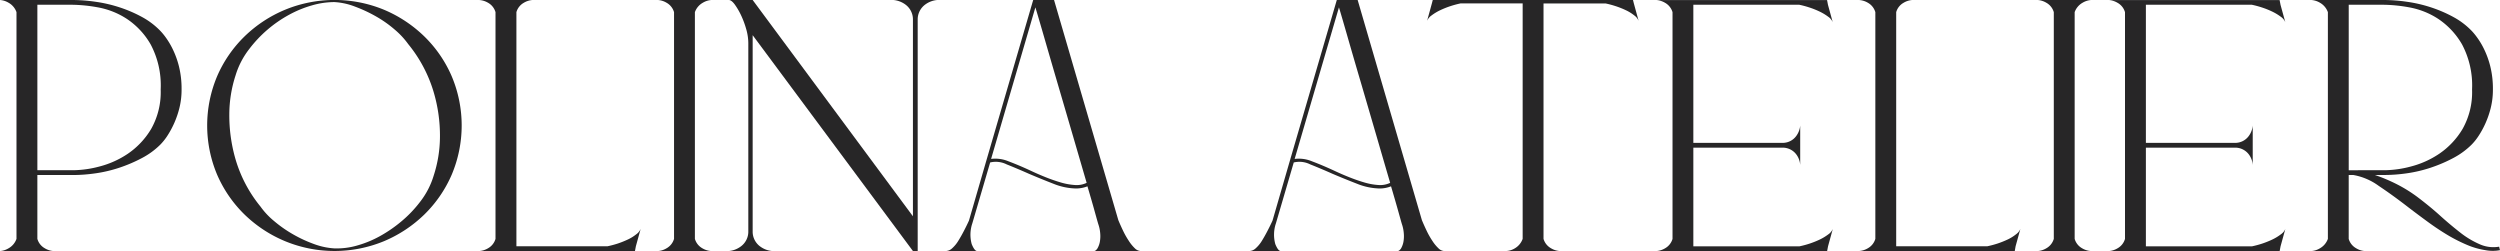 <svg xmlns="http://www.w3.org/2000/svg" width="275.667" height="27.68" viewBox="0 0 275.667 27.68">
  <g id="Group_1" data-name="Group 1" transform="translate(-822 -53.61)">
    <path id="Path_8" data-name="Path 8" d="M23.967,68.444a8.507,8.507,0,0,0-.783-1.292,6.968,6.968,0,0,0-.514-.623,8.284,8.284,0,0,0-2.035-1.558,14.667,14.667,0,0,0-2.491-1.076,15.324,15.324,0,0,0-2.68-.621,18.2,18.2,0,0,0-2.515-.192h-8a2.158,2.158,0,0,1,.959.309,1.915,1.915,0,0,1,.86,1.031v25a1.915,1.915,0,0,1-.86,1.031,2.134,2.134,0,0,1-.959.312h5.892a2.124,2.124,0,0,1-.959-.312,1.722,1.722,0,0,1-.812-1.031v-7.04H13a17.61,17.61,0,0,0,2.488-.189,14.972,14.972,0,0,0,2.635-.623,16.129,16.129,0,0,0,2.467-1.055,8.378,8.378,0,0,0,2.035-1.484,6.284,6.284,0,0,0,.735-.908,10.065,10.065,0,0,0,1.367-3.114,8.327,8.327,0,0,0,.245-2.059,10.255,10.255,0,0,0-.293-2.563A9.761,9.761,0,0,0,23.967,68.444ZM21.617,77.3a8.659,8.659,0,0,1-2.563,2.73,10.1,10.1,0,0,1-3.138,1.412,11.733,11.733,0,0,1-2.776.408H9.071V63.607h3.879a16.751,16.751,0,0,1,2.8.288,8.644,8.644,0,0,1,3.186,1.268,8.372,8.372,0,0,1,2.632,2.826,9.622,9.622,0,0,1,1.1,4.957A8.243,8.243,0,0,1,21.617,77.3Z" transform="translate(817.05 -9.472)" fill="#272627"/>
    <path id="Path_9" data-name="Path 9" d="M37.471,67.1a14.36,14.36,0,0,0-4.454-2.946,14.325,14.325,0,0,0-10.895,0A14.255,14.255,0,0,0,17.644,67.1a13.73,13.73,0,0,0-3.018,4.382,13.978,13.978,0,0,0,0,10.871,13.789,13.789,0,0,0,3.018,4.382,14.248,14.248,0,0,0,4.478,2.944,14.292,14.292,0,0,0,10.895,0,14.353,14.353,0,0,0,4.454-2.944,13.782,13.782,0,0,0,3.015-4.382,13.947,13.947,0,0,0,0-10.871A13.723,13.723,0,0,0,37.471,67.1ZM38.5,82.453a8.844,8.844,0,0,1-1.508,2.9A13.148,13.148,0,0,1,34.932,87.5a14.737,14.737,0,0,1-2.371,1.628,11.74,11.74,0,0,1-2.515,1.031,8.069,8.069,0,0,1-2.491.312,7.715,7.715,0,0,1-2.251-.48,14.414,14.414,0,0,1-2.323-1.079,13.81,13.81,0,0,1-2.083-1.46,8.33,8.33,0,0,1-1.484-1.58,14.817,14.817,0,0,1-2.754-5.2,17.359,17.359,0,0,1-.693-5.027,13.989,13.989,0,0,1,.693-4.262,8.94,8.94,0,0,1,1.508-2.9,13.821,13.821,0,0,1,4.409-3.783,12.263,12.263,0,0,1,2.512-1.028,8.944,8.944,0,0,1,2.467-.36,7.422,7.422,0,0,1,2.275.5,15.71,15.71,0,0,1,2.347,1.1,12.883,12.883,0,0,1,2.059,1.46,8.869,8.869,0,0,1,1.462,1.58,15.179,15.179,0,0,1,2.776,5.2,16.914,16.914,0,0,1,.719,5.029A14.015,14.015,0,0,1,38.5,82.453Z" transform="translate(831.319 -9.472)" fill="#272627"/>
    <path id="Path_10" data-name="Path 10" d="M42.116,88.916a4.566,4.566,0,0,1-.935.578,10.1,10.1,0,0,1-1.148.456,10.656,10.656,0,0,1-1.079.285H28.9V64.422a1.731,1.731,0,0,1,.812-1.031,2.158,2.158,0,0,1,.959-.309H24.78a2.208,2.208,0,0,1,1,.309,1.735,1.735,0,0,1,.815,1.031v25a1.735,1.735,0,0,1-.815,1.031,2.184,2.184,0,0,1-1,.312H41.972l.1-.527.527-1.915A1.409,1.409,0,0,1,42.116,88.916Z" transform="translate(850.043 -9.472)" fill="#272627"/>
    <path id="Path_11" data-name="Path 11" d="M37.12,63.391a2.139,2.139,0,0,1,.956-.309h-5.89a2.149,2.149,0,0,1,.956.309,1.735,1.735,0,0,1,.815,1.031v25a1.735,1.735,0,0,1-.815,1.031,2.125,2.125,0,0,1-.956.312h5.89a2.184,2.184,0,0,1-1.007-.312,1.741,1.741,0,0,1-.812-1.031v-25A1.931,1.931,0,0,1,37.12,63.391Z" transform="translate(862.367 -9.472)" fill="#272627"/>
    <path id="Path_12" data-name="Path 12" d="M55.423,63.082H53.266a2.614,2.614,0,0,1,1.295.477,2.029,2.029,0,0,1,.863,1.678V86.931L37.752,63.082H35.117c.192,0,.408.16.647.477a7.438,7.438,0,0,1,.693,1.175,9.64,9.64,0,0,1,.575,1.532,5.693,5.693,0,0,1,.24,1.556V88.607a2.017,2.017,0,0,1-.863,1.676,2.589,2.589,0,0,1-1.292.48h4.79a2.6,2.6,0,0,1-1.295-.48,2.015,2.015,0,0,1-.86-1.676V66.961l17.672,23.8h.525V65.237a2.029,2.029,0,0,1,.863-1.678,2.606,2.606,0,0,1,1.295-.477H55.423Z" transform="translate(867.242 -9.472)" fill="#272627"/>
    <path id="Path_13" data-name="Path 13" d="M64.268,89.635a8.793,8.793,0,0,1-.623-1.1q-.288-.6-.527-1.175L56.029,63.082h-2.3L48.56,80.8l-1.915,6.609q-.24.527-.551,1.127t-.623,1.1a3.579,3.579,0,0,1-.669.815,1.088,1.088,0,0,1-.7.312h3.447q-.288,0-.6-.767a3.915,3.915,0,0,1,.072-2.3l1.963-6.7a2.688,2.688,0,0,1,1.822.213q1.147.456,2.443,1.031,1.339.571,2.7,1.1a7.027,7.027,0,0,0,2.515.527,3.452,3.452,0,0,0,1.247-.24q.527,1.774.836,2.9c.208.751.328,1.172.36,1.268a4.035,4.035,0,0,1,.216,1.076,3.327,3.327,0,0,1-.024.743,2.258,2.258,0,0,1-.288.863q-.192.288-.384.288h5.173a1,1,0,0,1-.671-.312A4.451,4.451,0,0,1,64.268,89.635ZM58.3,83.481a7.144,7.144,0,0,1-1.556-.288q-.815-.24-1.652-.575T53.443,81.9c-.892-.416-1.708-.757-2.44-1.031a3.75,3.75,0,0,0-1.915-.264L53.97,63.894q.336,1.1,1.007,3.426t1.484,5.1q.815,2.777,1.654,5.653t1.508,5.17A2.535,2.535,0,0,1,58.3,83.481Z" transform="translate(882.198 -9.472)" fill="#272627"/>
    <path id="Path_14" data-name="Path 14" d="M76.834,89.635a8.794,8.794,0,0,1-.623-1.1q-.288-.6-.527-1.175L68.6,63.082H66.3L61.126,80.8l-1.915,6.609q-.24.527-.551,1.127t-.621,1.1a3.586,3.586,0,0,1-.671.815,1.082,1.082,0,0,1-.7.312h3.45q-.288,0-.6-.767a3.915,3.915,0,0,1,.072-2.3l1.963-6.7a2.68,2.68,0,0,1,1.819.213q1.151.456,2.443,1.031,1.339.571,2.706,1.1a7.015,7.015,0,0,0,2.515.527,3.448,3.448,0,0,0,1.244-.24c.352,1.183.629,2.147.839,2.9s.328,1.172.36,1.268a4.132,4.132,0,0,1,.213,1.076,3.327,3.327,0,0,1-.024.743,2.309,2.309,0,0,1-.285.863q-.2.288-.384.288h5.17a.986.986,0,0,1-.669-.312A4.456,4.456,0,0,1,76.834,89.635Zm-5.962-6.153a7.167,7.167,0,0,1-1.558-.288c-.543-.16-1.092-.352-1.652-.575s-1.108-.461-1.652-.717c-.9-.416-1.71-.757-2.443-1.031a3.75,3.75,0,0,0-1.915-.264l4.885-16.713q.332,1.1,1,3.426t1.486,5.1l1.652,5.653q.835,2.873,1.508,5.17A2.53,2.53,0,0,1,70.873,83.481Z" transform="translate(903.105 -9.472)" fill="#272627"/>
    <path id="Path_15" data-name="Path 15" d="M86.726,63.082H64.648l-.1.381-.525,1.915a1.385,1.385,0,0,1,.5-.6,5.408,5.408,0,0,1,.956-.575,9.49,9.49,0,0,1,1.151-.456,10.509,10.509,0,0,1,1.076-.288H74.56V89.419a1.953,1.953,0,0,1-.839,1.031,2.034,2.034,0,0,1-.98.312h5.89a2.135,2.135,0,0,1-.956-.312,1.735,1.735,0,0,1-.815-1.031V63.463h6.846a10.364,10.364,0,0,1,1.079.288,9.489,9.489,0,0,1,1.151.456,4.657,4.657,0,0,1,.932.575,1.4,1.4,0,0,1,.479.6l-.525-1.915Z" transform="translate(915.339 -9.472)" fill="#272627"/>
    <path id="Path_16" data-name="Path 16" d="M89.3,63.607a10.19,10.19,0,0,1,1.076.288,9.07,9.07,0,0,1,1.151.456,5.537,5.537,0,0,1,.959.575,1.38,1.38,0,0,1,.5.6l-.525-1.915-.1-.525H73.5a2.208,2.208,0,0,1,1.007.309,1.755,1.755,0,0,1,.815,1.031v25a1.755,1.755,0,0,1-.815,1.031,2.184,2.184,0,0,1-1.007.312h18.87l.1-.527.525-1.915a1.365,1.365,0,0,1-.5.6,5.378,5.378,0,0,1-.959.578,9.944,9.944,0,0,1-1.151.456,10.81,10.81,0,0,1-1.076.285H77.617V79.363h9.867a1.87,1.87,0,0,1,1.484.743,2.168,2.168,0,0,1,.432,1.172V76.92a2.246,2.246,0,0,1-.432,1.151,1.84,1.84,0,0,1-1.484.765H77.617V63.607Z" transform="translate(931.102 -9.472)" fill="#272627"/>
    <path id="Path_17" data-name="Path 17" d="M99.229,88.916a4.615,4.615,0,0,1-.932.578,9.944,9.944,0,0,1-1.151.456,10.624,10.624,0,0,1-1.076.285H86.014V64.422a1.722,1.722,0,0,1,.812-1.031,2.158,2.158,0,0,1,.959-.309H81.9a2.208,2.208,0,0,1,1,.309,1.745,1.745,0,0,1,.815,1.031v25A1.745,1.745,0,0,1,82.9,90.45a2.184,2.184,0,0,1-1,.312H99.088l.093-.527.527-1.915A1.388,1.388,0,0,1,99.229,88.916Z" transform="translate(945.073 -9.472)" fill="#272627"/>
    <path id="Path_18" data-name="Path 18" d="M94.233,63.391a2.158,2.158,0,0,1,.959-.309H89.3a2.159,2.159,0,0,1,.956.309,1.735,1.735,0,0,1,.815,1.031v25a1.735,1.735,0,0,1-.815,1.031,2.135,2.135,0,0,1-.956.312h5.89a2.184,2.184,0,0,1-1.007-.312,1.731,1.731,0,0,1-.812-1.031v-25A1.938,1.938,0,0,1,94.233,63.391Z" transform="translate(957.395 -9.472)" fill="#272627"/>
    <path id="Path_19" data-name="Path 19" d="M108.036,63.607a10.191,10.191,0,0,1,1.076.288,9.071,9.071,0,0,1,1.151.456,5.638,5.638,0,0,1,.959.575,1.38,1.38,0,0,1,.5.6l-.527-1.915-.1-.525H92.232a2.19,2.19,0,0,1,1,.309,1.735,1.735,0,0,1,.815,1.031v25a1.735,1.735,0,0,1-.815,1.031,2.166,2.166,0,0,1-1,.312H111.1l.1-.527.527-1.915a1.365,1.365,0,0,1-.5.6,5.474,5.474,0,0,1-.959.578,9.946,9.946,0,0,1-1.151.456,10.811,10.811,0,0,1-1.076.285H96.35V79.363h9.864a1.871,1.871,0,0,1,1.486.743,2.169,2.169,0,0,1,.431,1.172V76.92a2.246,2.246,0,0,1-.431,1.151,1.841,1.841,0,0,1-1.486.765H96.35V63.607Z" transform="translate(962.27 -9.472)" fill="#272627"/>
    <path id="Path_20" data-name="Path 20" d="M121.331,90.282a3.692,3.692,0,0,1-2.134-.264,9.682,9.682,0,0,1-2.155-1.292c-.717-.559-1.46-1.18-2.224-1.87s-1.55-1.329-2.347-1.937a15.609,15.609,0,0,0-2.443-1.534,18.731,18.731,0,0,0-2.395-1.007h1.052a17.639,17.639,0,0,0,2.488-.189,14.971,14.971,0,0,0,2.629-.623,16.1,16.1,0,0,0,2.464-1.055,8.414,8.414,0,0,0,2.032-1.484,6.114,6.114,0,0,0,.733-.908,9.7,9.7,0,0,0,.759-1.367,10.177,10.177,0,0,0,.61-1.747,8.326,8.326,0,0,0,.245-2.059,10.255,10.255,0,0,0-.293-2.563,9.76,9.76,0,0,0-.709-1.939,8.284,8.284,0,0,0-.786-1.292,7.1,7.1,0,0,0-.511-.623,8.283,8.283,0,0,0-2.035-1.558,14.759,14.759,0,0,0-2.491-1.076,15.3,15.3,0,0,0-2.682-.621,18.137,18.137,0,0,0-2.512-.192h-8a2.158,2.158,0,0,1,.959.309,1.954,1.954,0,0,1,.863,1.031v25a1.954,1.954,0,0,1-.863,1.031,2.134,2.134,0,0,1-.959.312h5.892a2.115,2.115,0,0,1-.959-.312,1.735,1.735,0,0,1-.815-1.031v-7.04h.527a6.724,6.724,0,0,1,2.789,1.2q1.582,1.055,3.306,2.395,1.007.767,2.083,1.556t2.155,1.438a17.155,17.155,0,0,0,2.155,1.1,8.458,8.458,0,0,0,2.083.6,4.378,4.378,0,0,0,1.582,0Zm-16.585-8.428V63.607h3.881a16.779,16.779,0,0,1,2.8.288,8.644,8.644,0,0,1,3.186,1.268,8.431,8.431,0,0,1,2.634,2.826,9.65,9.65,0,0,1,1.1,4.957A8.243,8.243,0,0,1,117.3,77.3a8.659,8.659,0,0,1-2.563,2.73,10.1,10.1,0,0,1-3.138,1.412,11.734,11.734,0,0,1-2.778.408Z" transform="translate(976.24 -9.472)" fill="#272627"/>
  </g>
</svg>
